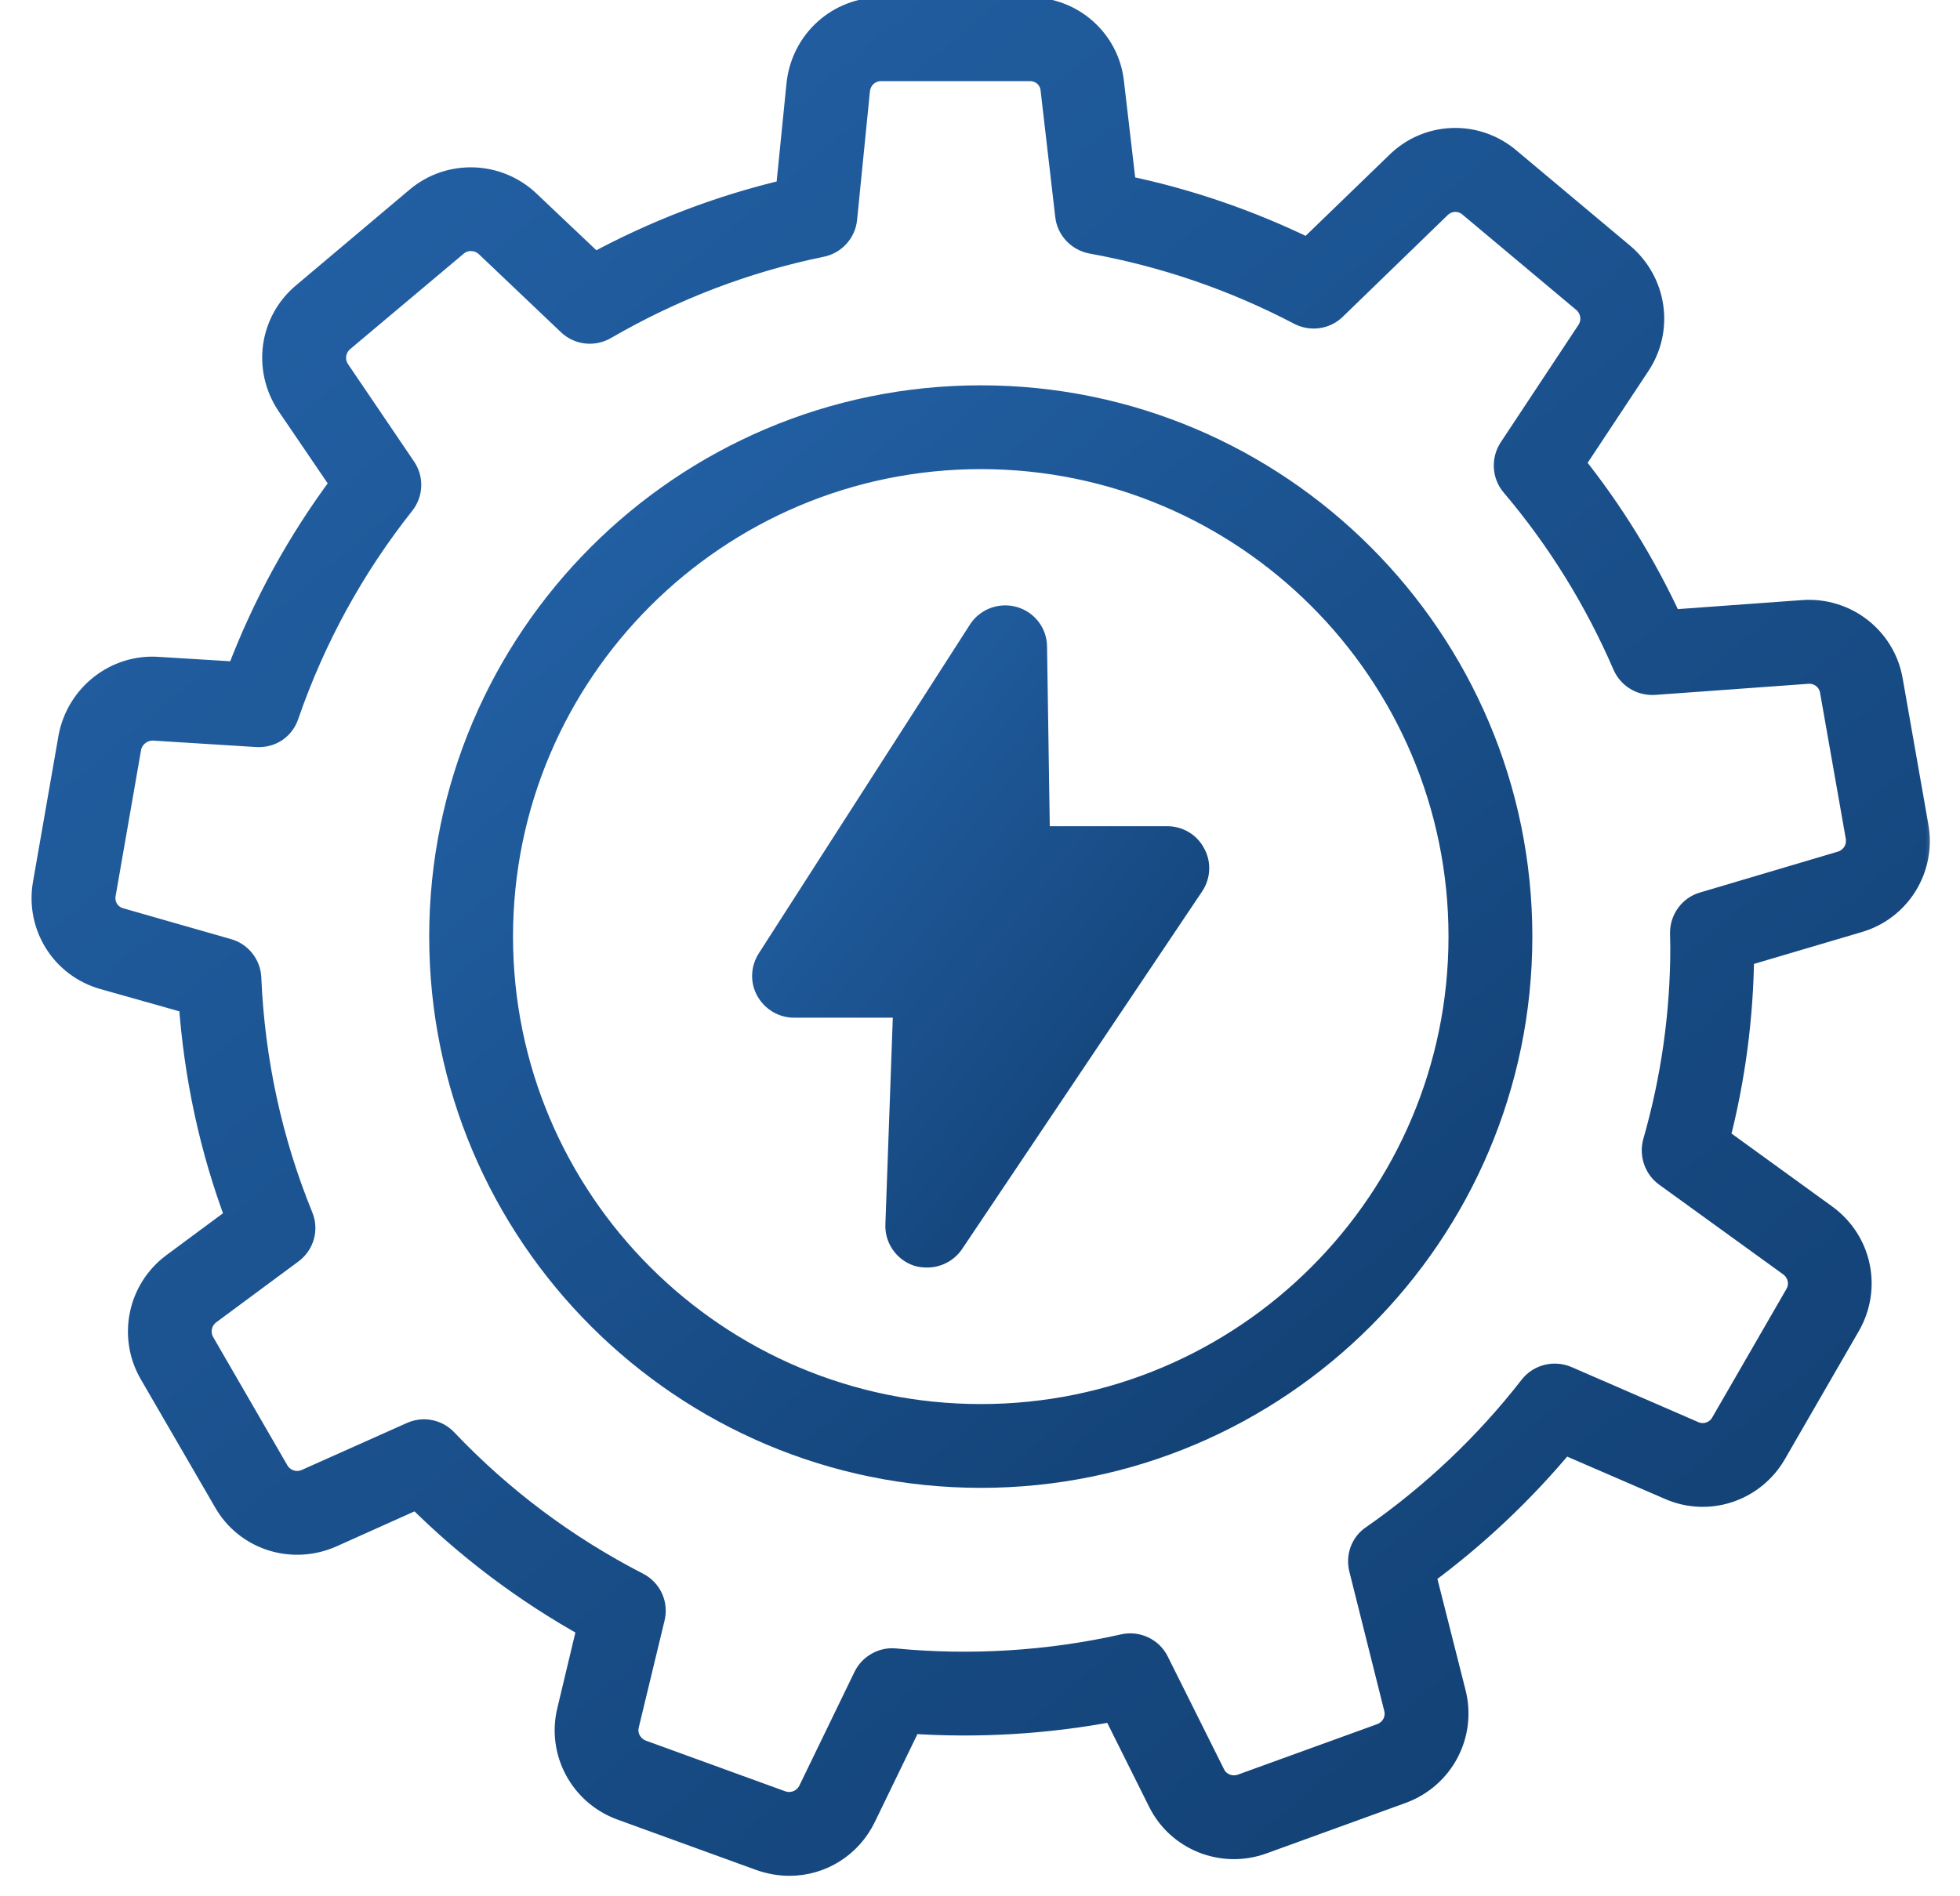 <svg width="62" height="60" viewBox="0 0 62 60" fill="none" xmlns="http://www.w3.org/2000/svg">
<g clip-path="url(#clip0_592_797)">
<path d="M31.029 12.392C21.513 12.392 13.777 20.128 13.777 29.634C13.777 39.141 21.513 46.877 31.029 46.877C40.535 46.877 48.272 39.141 48.272 29.634C48.272 20.128 40.535 12.392 31.029 12.392ZM31.029 44.626C22.752 44.626 16.028 37.902 16.028 29.634C16.028 21.367 22.752 14.643 31.029 14.643C39.296 14.643 46.02 21.367 46.02 29.634C46.02 37.902 39.296 44.626 31.029 44.626Z" fill="url(#paint0_linear_592_797)" stroke="url(#paint1_linear_592_797)" stroke-width="0.4"/>
<mask id="path-2-outside-1_592_797" maskUnits="userSpaceOnUse" x="0.398" y="-0.684" width="61" height="61" fill="black">
<rect fill="white" x="0.398" y="-0.684" width="61" height="61"/>
<path d="M58.782 29.107C60.05 28.736 60.837 27.468 60.605 26.154L59.791 21.525C59.559 20.21 58.365 19.285 57.023 19.387L52.829 19.692C51.996 17.887 50.959 16.202 49.728 14.665L51.811 11.518C52.542 10.416 52.329 8.944 51.311 8.083L47.71 5.065C46.682 4.195 45.173 4.251 44.22 5.195L41.378 7.944C39.526 7.037 37.564 6.361 35.545 5.945L35.157 2.621C35.018 1.307 33.907 0.316 32.583 0.316H27.871C26.538 0.316 25.427 1.316 25.279 2.658L24.937 6.065C22.798 6.565 20.743 7.352 18.799 8.407L16.688 6.407C15.726 5.5 14.235 5.454 13.226 6.296L9.634 9.324C8.597 10.184 8.394 11.666 9.143 12.786L10.856 15.304C9.474 17.149 8.362 19.181 7.551 21.34L4.978 21.182C3.681 21.099 2.497 22.015 2.247 23.33L1.441 27.95C1.201 29.273 1.997 30.551 3.293 30.912L6.051 31.69C6.218 34.05 6.709 36.346 7.533 38.531L5.496 40.04C4.441 40.827 4.135 42.28 4.792 43.428L7.144 47.483C7.801 48.649 9.236 49.112 10.476 48.566L13.198 47.344C14.809 48.955 16.642 50.334 18.66 51.454L18.021 54.13C17.706 55.407 18.401 56.731 19.66 57.194L24.066 58.795C24.362 58.897 24.668 58.953 24.973 58.953C25.945 58.953 26.862 58.407 27.315 57.471L28.778 54.453C30.917 54.602 33.12 54.472 35.249 54.065L36.703 56.981C37.286 58.166 38.674 58.721 39.924 58.268L44.34 56.666C45.608 56.194 46.302 54.861 45.969 53.565L45.016 49.797C46.662 48.585 48.154 47.177 49.459 45.603L52.819 47.057C54.032 47.594 55.439 47.122 56.106 45.983L58.457 41.91C59.124 40.743 58.809 39.281 57.717 38.494L54.319 36.031C54.811 34.126 55.069 32.167 55.087 30.199L58.782 29.107ZM53.236 29.977C53.236 32.069 52.94 34.152 52.366 36.151C52.316 36.336 52.323 36.531 52.386 36.711C52.448 36.891 52.564 37.048 52.718 37.16L56.634 39.993C56.958 40.225 57.05 40.651 56.856 40.984L54.505 45.057C54.32 45.381 53.903 45.52 53.56 45.363L49.552 43.622C49.163 43.456 48.71 43.567 48.45 43.9C47.025 45.733 45.34 47.325 43.442 48.649C43.118 48.862 42.979 49.26 43.072 49.63L44.173 54.028C44.275 54.407 44.072 54.787 43.711 54.926L39.295 56.527C38.925 56.657 38.526 56.499 38.36 56.157L36.582 52.593C36.397 52.213 35.962 52.01 35.555 52.102C33.185 52.639 30.676 52.787 28.306 52.556C27.927 52.519 27.556 52.732 27.39 53.074L25.649 56.666C25.474 57.027 25.066 57.184 24.705 57.055L20.299 55.453C19.928 55.314 19.725 54.935 19.817 54.565L20.632 51.186C20.682 50.985 20.663 50.773 20.577 50.585C20.491 50.397 20.344 50.243 20.16 50.149C17.873 48.973 15.827 47.437 14.078 45.594C13.992 45.504 13.889 45.431 13.774 45.382C13.659 45.333 13.536 45.307 13.411 45.307C13.28 45.307 13.151 45.336 13.032 45.391L9.717 46.872C9.546 46.951 9.352 46.964 9.172 46.907C8.992 46.851 8.84 46.729 8.745 46.566L6.394 42.502C6.209 42.169 6.292 41.752 6.598 41.521L9.199 39.595C9.542 39.345 9.671 38.892 9.505 38.503C8.532 36.115 7.977 33.569 7.866 30.94C7.848 30.542 7.57 30.199 7.19 30.097L3.793 29.125C3.422 29.023 3.191 28.662 3.265 28.274L4.07 23.654C4.145 23.274 4.496 23.015 4.867 23.034L8.125 23.238C8.569 23.265 8.931 23.006 9.06 22.608C9.902 20.173 11.134 17.924 12.726 15.915C12.976 15.6 12.995 15.156 12.763 14.822L10.68 11.749C10.458 11.425 10.523 10.99 10.819 10.74L14.42 7.713C14.707 7.472 15.142 7.491 15.42 7.75L18.021 10.222C18.317 10.508 18.771 10.555 19.123 10.351C21.261 9.111 23.576 8.222 25.983 7.731C26.381 7.648 26.677 7.315 26.714 6.917L27.121 2.843C27.168 2.454 27.482 2.167 27.871 2.167H32.583C32.963 2.167 33.278 2.445 33.315 2.825L33.778 6.824C33.824 7.231 34.139 7.555 34.537 7.629C36.842 8.046 39.054 8.805 41.119 9.888C41.471 10.073 41.906 10.018 42.193 9.74L45.516 6.518C45.794 6.25 46.219 6.231 46.516 6.481L50.117 9.499C50.413 9.749 50.478 10.175 50.265 10.499L47.803 14.22C47.58 14.563 47.608 15.017 47.867 15.322C49.321 17.035 50.506 18.951 51.404 21.025C51.561 21.386 51.913 21.608 52.32 21.589L57.162 21.238C57.551 21.201 57.902 21.469 57.967 21.849L58.782 26.477C58.791 26.523 58.791 26.561 58.791 26.607C58.791 26.94 58.578 27.227 58.254 27.329L53.885 28.625C53.496 28.736 53.227 29.106 53.227 29.514L53.236 29.977Z"/>
</mask>
<path d="M58.782 29.107C60.05 28.736 60.837 27.468 60.605 26.154L59.791 21.525C59.559 20.21 58.365 19.285 57.023 19.387L52.829 19.692C51.996 17.887 50.959 16.202 49.728 14.665L51.811 11.518C52.542 10.416 52.329 8.944 51.311 8.083L47.71 5.065C46.682 4.195 45.173 4.251 44.22 5.195L41.378 7.944C39.526 7.037 37.564 6.361 35.545 5.945L35.157 2.621C35.018 1.307 33.907 0.316 32.583 0.316H27.871C26.538 0.316 25.427 1.316 25.279 2.658L24.937 6.065C22.798 6.565 20.743 7.352 18.799 8.407L16.688 6.407C15.726 5.5 14.235 5.454 13.226 6.296L9.634 9.324C8.597 10.184 8.394 11.666 9.143 12.786L10.856 15.304C9.474 17.149 8.362 19.181 7.551 21.34L4.978 21.182C3.681 21.099 2.497 22.015 2.247 23.33L1.441 27.95C1.201 29.273 1.997 30.551 3.293 30.912L6.051 31.69C6.218 34.05 6.709 36.346 7.533 38.531L5.496 40.04C4.441 40.827 4.135 42.28 4.792 43.428L7.144 47.483C7.801 48.649 9.236 49.112 10.476 48.566L13.198 47.344C14.809 48.955 16.642 50.334 18.66 51.454L18.021 54.13C17.706 55.407 18.401 56.731 19.66 57.194L24.066 58.795C24.362 58.897 24.668 58.953 24.973 58.953C25.945 58.953 26.862 58.407 27.315 57.471L28.778 54.453C30.917 54.602 33.12 54.472 35.249 54.065L36.703 56.981C37.286 58.166 38.674 58.721 39.924 58.268L44.34 56.666C45.608 56.194 46.302 54.861 45.969 53.565L45.016 49.797C46.662 48.585 48.154 47.177 49.459 45.603L52.819 47.057C54.032 47.594 55.439 47.122 56.106 45.983L58.457 41.91C59.124 40.743 58.809 39.281 57.717 38.494L54.319 36.031C54.811 34.126 55.069 32.167 55.087 30.199L58.782 29.107ZM53.236 29.977C53.236 32.069 52.94 34.152 52.366 36.151C52.316 36.336 52.323 36.531 52.386 36.711C52.448 36.891 52.564 37.048 52.718 37.16L56.634 39.993C56.958 40.225 57.05 40.651 56.856 40.984L54.505 45.057C54.32 45.381 53.903 45.52 53.56 45.363L49.552 43.622C49.163 43.456 48.71 43.567 48.45 43.9C47.025 45.733 45.34 47.325 43.442 48.649C43.118 48.862 42.979 49.26 43.072 49.63L44.173 54.028C44.275 54.407 44.072 54.787 43.711 54.926L39.295 56.527C38.925 56.657 38.526 56.499 38.36 56.157L36.582 52.593C36.397 52.213 35.962 52.01 35.555 52.102C33.185 52.639 30.676 52.787 28.306 52.556C27.927 52.519 27.556 52.732 27.39 53.074L25.649 56.666C25.474 57.027 25.066 57.184 24.705 57.055L20.299 55.453C19.928 55.314 19.725 54.935 19.817 54.565L20.632 51.186C20.682 50.985 20.663 50.773 20.577 50.585C20.491 50.397 20.344 50.243 20.16 50.149C17.873 48.973 15.827 47.437 14.078 45.594C13.992 45.504 13.889 45.431 13.774 45.382C13.659 45.333 13.536 45.307 13.411 45.307C13.28 45.307 13.151 45.336 13.032 45.391L9.717 46.872C9.546 46.951 9.352 46.964 9.172 46.907C8.992 46.851 8.84 46.729 8.745 46.566L6.394 42.502C6.209 42.169 6.292 41.752 6.598 41.521L9.199 39.595C9.542 39.345 9.671 38.892 9.505 38.503C8.532 36.115 7.977 33.569 7.866 30.94C7.848 30.542 7.57 30.199 7.19 30.097L3.793 29.125C3.422 29.023 3.191 28.662 3.265 28.274L4.07 23.654C4.145 23.274 4.496 23.015 4.867 23.034L8.125 23.238C8.569 23.265 8.931 23.006 9.06 22.608C9.902 20.173 11.134 17.924 12.726 15.915C12.976 15.6 12.995 15.156 12.763 14.822L10.68 11.749C10.458 11.425 10.523 10.99 10.819 10.74L14.42 7.713C14.707 7.472 15.142 7.491 15.42 7.75L18.021 10.222C18.317 10.508 18.771 10.555 19.123 10.351C21.261 9.111 23.576 8.222 25.983 7.731C26.381 7.648 26.677 7.315 26.714 6.917L27.121 2.843C27.168 2.454 27.482 2.167 27.871 2.167H32.583C32.963 2.167 33.278 2.445 33.315 2.825L33.778 6.824C33.824 7.231 34.139 7.555 34.537 7.629C36.842 8.046 39.054 8.805 41.119 9.888C41.471 10.073 41.906 10.018 42.193 9.74L45.516 6.518C45.794 6.25 46.219 6.231 46.516 6.481L50.117 9.499C50.413 9.749 50.478 10.175 50.265 10.499L47.803 14.22C47.58 14.563 47.608 15.017 47.867 15.322C49.321 17.035 50.506 18.951 51.404 21.025C51.561 21.386 51.913 21.608 52.32 21.589L57.162 21.238C57.551 21.201 57.902 21.469 57.967 21.849L58.782 26.477C58.791 26.523 58.791 26.561 58.791 26.607C58.791 26.94 58.578 27.227 58.254 27.329L53.885 28.625C53.496 28.736 53.227 29.106 53.227 29.514L53.236 29.977Z" fill="url(#paint2_linear_592_797)"/>
<path d="M58.782 29.107C60.05 28.736 60.837 27.468 60.605 26.154L59.791 21.525C59.559 20.21 58.365 19.285 57.023 19.387L52.829 19.692C51.996 17.887 50.959 16.202 49.728 14.665L51.811 11.518C52.542 10.416 52.329 8.944 51.311 8.083L47.71 5.065C46.682 4.195 45.173 4.251 44.22 5.195L41.378 7.944C39.526 7.037 37.564 6.361 35.545 5.945L35.157 2.621C35.018 1.307 33.907 0.316 32.583 0.316H27.871C26.538 0.316 25.427 1.316 25.279 2.658L24.937 6.065C22.798 6.565 20.743 7.352 18.799 8.407L16.688 6.407C15.726 5.5 14.235 5.454 13.226 6.296L9.634 9.324C8.597 10.184 8.394 11.666 9.143 12.786L10.856 15.304C9.474 17.149 8.362 19.181 7.551 21.34L4.978 21.182C3.681 21.099 2.497 22.015 2.247 23.33L1.441 27.95C1.201 29.273 1.997 30.551 3.293 30.912L6.051 31.69C6.218 34.05 6.709 36.346 7.533 38.531L5.496 40.04C4.441 40.827 4.135 42.28 4.792 43.428L7.144 47.483C7.801 48.649 9.236 49.112 10.476 48.566L13.198 47.344C14.809 48.955 16.642 50.334 18.66 51.454L18.021 54.13C17.706 55.407 18.401 56.731 19.66 57.194L24.066 58.795C24.362 58.897 24.668 58.953 24.973 58.953C25.945 58.953 26.862 58.407 27.315 57.471L28.778 54.453C30.917 54.602 33.12 54.472 35.249 54.065L36.703 56.981C37.286 58.166 38.674 58.721 39.924 58.268L44.34 56.666C45.608 56.194 46.302 54.861 45.969 53.565L45.016 49.797C46.662 48.585 48.154 47.177 49.459 45.603L52.819 47.057C54.032 47.594 55.439 47.122 56.106 45.983L58.457 41.91C59.124 40.743 58.809 39.281 57.717 38.494L54.319 36.031C54.811 34.126 55.069 32.167 55.087 30.199L58.782 29.107ZM53.236 29.977C53.236 32.069 52.94 34.152 52.366 36.151C52.316 36.336 52.323 36.531 52.386 36.711C52.448 36.891 52.564 37.048 52.718 37.16L56.634 39.993C56.958 40.225 57.05 40.651 56.856 40.984L54.505 45.057C54.32 45.381 53.903 45.52 53.56 45.363L49.552 43.622C49.163 43.456 48.71 43.567 48.45 43.9C47.025 45.733 45.34 47.325 43.442 48.649C43.118 48.862 42.979 49.26 43.072 49.63L44.173 54.028C44.275 54.407 44.072 54.787 43.711 54.926L39.295 56.527C38.925 56.657 38.526 56.499 38.36 56.157L36.582 52.593C36.397 52.213 35.962 52.01 35.555 52.102C33.185 52.639 30.676 52.787 28.306 52.556C27.927 52.519 27.556 52.732 27.39 53.074L25.649 56.666C25.474 57.027 25.066 57.184 24.705 57.055L20.299 55.453C19.928 55.314 19.725 54.935 19.817 54.565L20.632 51.186C20.682 50.985 20.663 50.773 20.577 50.585C20.491 50.397 20.344 50.243 20.16 50.149C17.873 48.973 15.827 47.437 14.078 45.594C13.992 45.504 13.889 45.431 13.774 45.382C13.659 45.333 13.536 45.307 13.411 45.307C13.28 45.307 13.151 45.336 13.032 45.391L9.717 46.872C9.546 46.951 9.352 46.964 9.172 46.907C8.992 46.851 8.84 46.729 8.745 46.566L6.394 42.502C6.209 42.169 6.292 41.752 6.598 41.521L9.199 39.595C9.542 39.345 9.671 38.892 9.505 38.503C8.532 36.115 7.977 33.569 7.866 30.94C7.848 30.542 7.57 30.199 7.19 30.097L3.793 29.125C3.422 29.023 3.191 28.662 3.265 28.274L4.07 23.654C4.145 23.274 4.496 23.015 4.867 23.034L8.125 23.238C8.569 23.265 8.931 23.006 9.06 22.608C9.902 20.173 11.134 17.924 12.726 15.915C12.976 15.6 12.995 15.156 12.763 14.822L10.68 11.749C10.458 11.425 10.523 10.99 10.819 10.74L14.42 7.713C14.707 7.472 15.142 7.491 15.42 7.75L18.021 10.222C18.317 10.508 18.771 10.555 19.123 10.351C21.261 9.111 23.576 8.222 25.983 7.731C26.381 7.648 26.677 7.315 26.714 6.917L27.121 2.843C27.168 2.454 27.482 2.167 27.871 2.167H32.583C32.963 2.167 33.278 2.445 33.315 2.825L33.778 6.824C33.824 7.231 34.139 7.555 34.537 7.629C36.842 8.046 39.054 8.805 41.119 9.888C41.471 10.073 41.906 10.018 42.193 9.74L45.516 6.518C45.794 6.25 46.219 6.231 46.516 6.481L50.117 9.499C50.413 9.749 50.478 10.175 50.265 10.499L47.803 14.22C47.58 14.563 47.608 15.017 47.867 15.322C49.321 17.035 50.506 18.951 51.404 21.025C51.561 21.386 51.913 21.608 52.32 21.589L57.162 21.238C57.551 21.201 57.902 21.469 57.967 21.849L58.782 26.477C58.791 26.523 58.791 26.561 58.791 26.607C58.791 26.94 58.578 27.227 58.254 27.329L53.885 28.625C53.496 28.736 53.227 29.106 53.227 29.514L53.236 29.977Z" stroke="url(#paint3_linear_592_797)" stroke-width="0.8" mask="url(#path-2-outside-1_592_797)"/>
<path d="M28.449 32.001L28.207 38.744C28.207 38.744 28.207 38.744 28.207 38.745C28.185 39.242 28.5 39.702 28.983 39.86L28.983 39.86L28.988 39.861C29.105 39.896 29.218 39.906 29.332 39.906L29.333 39.906C29.517 39.906 29.698 39.86 29.86 39.774C30.023 39.688 30.162 39.564 30.266 39.412L30.267 39.41L37.857 28.099C37.857 28.099 37.857 28.099 37.858 28.098C38.092 27.752 38.117 27.302 37.914 26.938C37.721 26.566 37.337 26.342 36.923 26.342H33.01L32.921 20.468C32.92 19.96 32.581 19.532 32.109 19.398L32.109 19.398L32.108 19.397C31.626 19.263 31.12 19.453 30.849 19.87L30.849 19.871L24.175 30.266C24.175 30.266 24.174 30.267 24.174 30.267C23.951 30.613 23.927 31.053 24.131 31.417C24.332 31.774 24.703 32.001 25.12 32.001H28.449Z" fill="url(#paint4_linear_592_797)" stroke="url(#paint5_linear_592_797)" stroke-width="0.4"/>
</g>
<defs>
<linearGradient id="paint0_linear_592_797" x1="15.105" y1="15.039" x2="43.618" y2="48.541" gradientUnits="userSpaceOnUse">
<stop stop-color="#2362A7"/>
<stop offset="1" stop-color="#113E70"/>
</linearGradient>
<linearGradient id="paint1_linear_592_797" x1="15.105" y1="15.039" x2="43.618" y2="48.541" gradientUnits="userSpaceOnUse">
<stop stop-color="#2362A7"/>
<stop offset="1" stop-color="#113E70"/>
</linearGradient>
<linearGradient id="paint2_linear_592_797" x1="3.36" y1="4.526" x2="52.328" y2="62.647" gradientUnits="userSpaceOnUse">
<stop stop-color="#2362A7"/>
<stop offset="1" stop-color="#113E70"/>
</linearGradient>
<linearGradient id="paint3_linear_592_797" x1="3.36" y1="4.526" x2="52.328" y2="62.647" gradientUnits="userSpaceOnUse">
<stop stop-color="#2362A7"/>
<stop offset="1" stop-color="#113E70"/>
</linearGradient>
<linearGradient id="paint4_linear_592_797" x1="24.644" y1="21.002" x2="41.286" y2="34.253" gradientUnits="userSpaceOnUse">
<stop stop-color="#2362A7"/>
<stop offset="1" stop-color="#113E70"/>
</linearGradient>
<linearGradient id="paint5_linear_592_797" x1="24.644" y1="21.002" x2="41.286" y2="34.253" gradientUnits="userSpaceOnUse">
<stop stop-color="#2362A7"/>
<stop offset="1" stop-color="#113E70"/>
</linearGradient>
<clipPath id="clip0_592_797">
<rect width="61.364" height="60" fill="white"/>
</clipPath>
</defs>
</svg>
